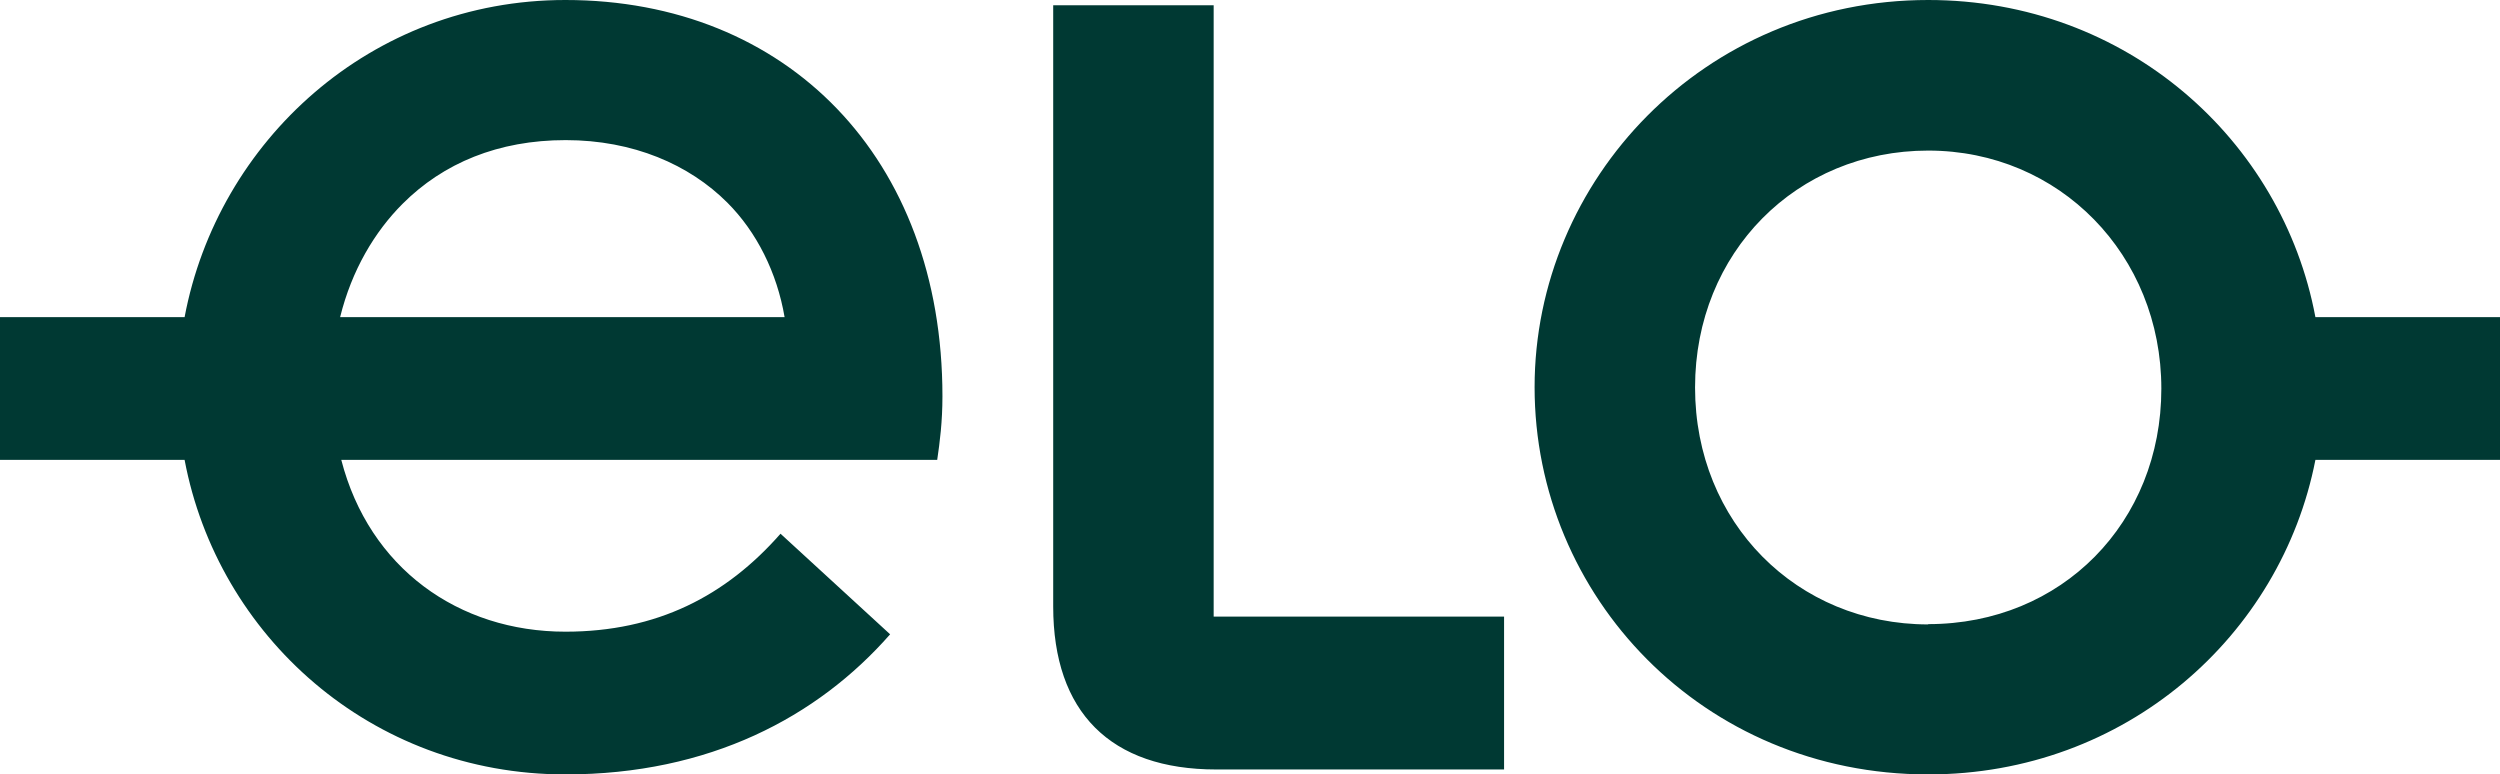 <?xml version="1.0" encoding="UTF-8"?><svg id="Layer_2" xmlns="http://www.w3.org/2000/svg" viewBox="0 0 86 26.64"><defs><style>.cls-1{fill:#003933;}</style></defs><g id="Layer_1-2"><path class="cls-1" d="M0,10.91h6.35C7.49,4.86,12.75,0,19.45,0c7.62,0,12.97,5.43,12.97,13.63,0,.88-.09,1.58-.18,2.19H11.74c.96,3.72,4.03,5.91,7.71,5.91,3.15,0,5.52-1.23,7.4-3.37l3.77,3.46c-2.5,2.85-6.22,4.82-11.17,4.82-6.7,0-11.96-4.78-13.1-10.82H0v-4.91ZM26.99,10.91c-.26-1.53-.96-2.93-1.97-3.94-1.31-1.31-3.24-2.15-5.56-2.15s-4.21.79-5.61,2.19c-.96.96-1.75,2.28-2.15,3.9h15.29ZM36.23.18h5.52v21.03h9.99v5.26h-9.9c-3.64,0-5.61-1.97-5.61-5.61V.18ZM52.79,13.32C52.79,6.18,58.62,0,66.33,0c6.83,0,12.18,4.82,13.32,10.91h6.35v4.91h-6.35c-1.18,6.05-6.53,10.82-13.32,10.82-7.75,0-13.54-6.13-13.54-13.32ZM66.33,21.47c4.6,0,8.02-3.5,8.02-8.1s-3.5-8.19-8.02-8.19-8.02,3.5-8.02,8.15,3.51,8.15,8.02,8.15Z"/></g></svg>